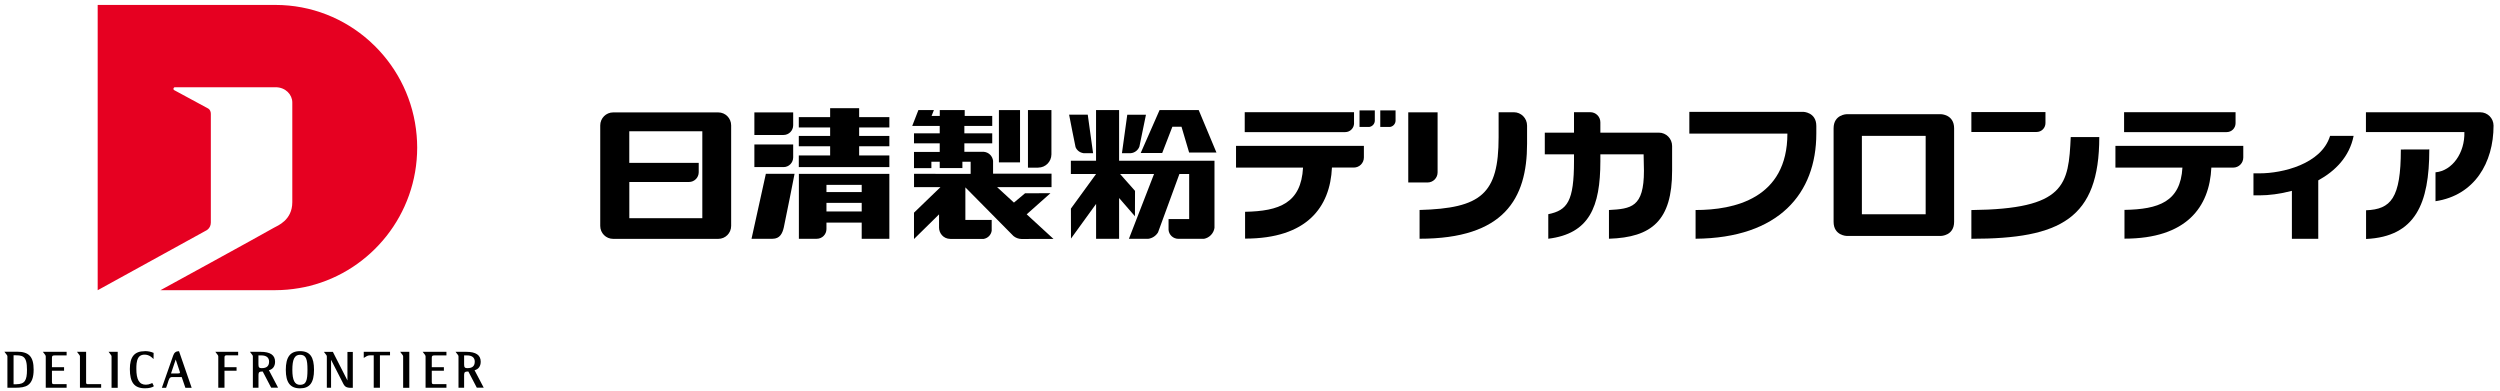 <svg width="377" height="59" viewBox="0 0 377 59" fill="none" xmlns="http://www.w3.org/2000/svg">
<path d="M356.803 31.709V36.039C364.279 35.689 366.339 30.666 366.339 22.534L362.048 22.546C362.048 29.897 360.55 31.563 356.809 31.709H356.803Z" fill="black"/>
<path d="M297.283 31.671V36.008C310.725 36.008 316.571 32.981 316.571 20.665H312.267C311.932 27.875 311.503 31.525 297.283 31.677V31.671Z" fill="black"/>
<path d="M292.684 17.218H278.503C278.503 17.218 276.506 17.244 276.506 19.355V33.445C276.506 35.556 278.503 35.581 278.503 35.581H292.684C292.684 35.581 294.681 35.556 294.681 33.445V19.355C294.681 17.244 292.684 17.218 292.684 17.218ZM290.39 32.307H280.772V20.493H290.39V32.307Z" fill="black"/>
<path d="M108.318 16.951H92.462C91.388 16.951 90.516 17.829 90.516 18.91V34.068C90.516 35.149 91.381 36.02 92.462 36.02H108.318C109.393 36.02 110.258 35.149 110.258 34.068V18.91C110.258 17.829 109.393 16.951 108.318 16.951ZM105.917 32.904H94.901V27.443H103.907C104.71 27.443 105.367 26.781 105.367 25.974V24.556H94.895V19.793H105.91V32.904H105.917Z" fill="black"/>
<path d="M119.612 18.885V16.945H113.76V20.354H118.158C118.961 20.354 119.612 19.698 119.612 18.885Z" fill="black"/>
<path d="M119.612 23.736V21.79H113.76V25.198H118.158C118.961 25.198 119.612 24.543 119.612 23.729V23.736Z" fill="black"/>
<path d="M113.33 36.007H116.496C117.602 36.007 117.988 35.2 118.196 34.303C118.481 33.051 119.82 26.209 119.82 26.209H115.491L113.33 36.007Z" fill="black"/>
<path d="M129.559 16.315H125.186V17.663H120.459V19.221H125.186V20.499H120.459V22.057H125.186V23.443H120.459V25.198H134.116V23.443H129.559V22.057H134.116V20.499H129.559V19.221H134.116V17.663H129.559V16.315Z" fill="black"/>
<path d="M120.465 36.007H123.17C123.972 36.007 124.63 35.352 124.63 34.545V33.572H129.944V36.007H134.115V26.215H120.471V36.007H120.465ZM124.63 27.881H129.944V28.968H124.63V27.881ZM124.63 30.596H129.944V31.887H124.63V30.596Z" fill="black"/>
<path d="M153.82 16.602H150.635V24.486H153.82V16.602Z" fill="black"/>
<path d="M156.57 25.274C157.664 25.274 158.542 24.384 158.555 23.291V16.602H155.016V25.281H156.57V25.274Z" fill="black"/>
<path d="M158.388 29.134L154.577 29.147L152.902 30.552L150.362 28.218H158.571V26.19H149.755V24.257C149.679 23.539 149.104 22.966 148.384 22.896H145.426V21.618H149.629V20.111H145.426V18.986H149.629V17.479H145.477V16.602H141.717V17.479H140.484L140.832 16.602H138.493L137.564 18.992H141.71V20.111H137.83V21.618H141.71V22.916H137.83V25.351H140.453V24.391H141.71V25.344H145.129V24.391H146.374V26.222L137.836 26.209V28.218H141.824L137.83 32.072V36.046L141.609 32.326V34.342C141.609 35.124 142.222 36.014 143.303 36.027H148.34C148.965 35.919 149.458 35.423 149.547 34.793V33.165H145.578V28.257L152.833 35.594C153.161 35.861 153.579 36.027 154.034 36.039L158.862 36.027L154.824 32.32L158.394 29.147L158.388 29.134Z" fill="black"/>
<path d="M168.76 24.238V16.595H165.284V24.238H161.486V26.235H165.291L161.493 31.455L161.505 35.976L165.291 30.749V36.014H168.76V29.859L171.149 32.612L171.162 28.784L168.906 26.235H174.031L170.239 36.014H173.146C173.778 35.931 174.315 35.562 174.631 35.041L177.854 26.241H179.327V33.038H176.218C176.218 33.038 176.218 34.615 176.218 34.672C176.287 35.423 176.919 36.008 177.69 36.014H181.558C182.373 35.861 183.011 35.206 183.144 34.373V24.238H168.76Z" fill="black"/>
<path d="M174.865 16.595L172.021 23.068H175.263L176.793 19.113H178.171L179.321 23.005H183.441L180.762 16.595H174.865Z" fill="black"/>
<path d="M170.517 23.1C171.117 23.049 171.629 22.642 171.825 22.095L172.811 17.301H169.992L169.189 23.106C169.189 23.106 170.472 23.106 170.517 23.106V23.1Z" fill="black"/>
<path d="M163.376 23.1C163.439 23.106 164.836 23.1 164.836 23.1L164.033 17.294H161.221C161.221 17.294 162.15 22.076 162.194 22.19C162.396 22.674 162.839 23.017 163.376 23.093V23.1Z" fill="black"/>
<path d="M205.016 19.145H206.482C206.943 19.075 207.291 18.7 207.322 18.236V16.646H205.016V19.145Z" fill="black"/>
<path d="M208.145 19.145H209.611C210.072 19.075 210.42 18.7 210.451 18.236V16.646H208.145V19.145Z" fill="black"/>
<path d="M340.783 26.139H339.822V29.458H340.783C342.104 29.458 343.829 29.255 345.617 28.778V36.007H349.593V27.201C352.146 25.796 354.294 23.653 354.926 20.493H351.375C350.067 24.765 344.145 26.139 340.783 26.139Z" fill="black"/>
<path d="M271.904 16.869H254.752V20.143H269.54C269.54 29.967 261.482 31.671 255.694 31.671V36.001C268.263 35.906 273.901 29.172 273.901 20.137V18.999C273.901 16.888 271.897 16.862 271.897 16.862L271.904 16.869Z" fill="black"/>
<path d="M250.157 20.003H241.335V18.445C241.335 17.6 240.659 16.919 239.818 16.919H237.36V20.003H232.955V23.278H237.36V24.302C237.36 30.349 236.368 31.709 233.48 32.3V36.001C239.673 35.238 241.329 31.207 241.335 24.321V23.278H247.857L247.907 25.758C247.907 31.264 245.986 31.48 242.631 31.671V36.001C249.096 35.798 252.154 33.248 252.154 25.758V22.019C252.154 20.906 251.263 20.003 250.157 20.003Z" fill="black"/>
<path d="M228.285 16.926H225.991V20.703C225.991 29.267 223.343 31.404 214.072 31.665V36.001C226.794 36.001 230.282 29.986 230.282 21.688V18.941C230.282 17.829 229.391 16.926 228.285 16.926Z" fill="black"/>
<path d="M186.393 25.275H196.498C196.213 30.635 192.902 31.843 187.758 31.938V35.982C197.111 35.982 200.587 31.22 200.858 25.268H204.157C204.998 25.268 205.674 24.588 205.674 23.742V21.994H186.393V25.268V25.275Z" fill="black"/>
<path d="M216.789 25.993V16.939H212.365V27.519H215.272C216.113 27.519 216.789 26.839 216.789 25.993Z" fill="black"/>
<path d="M204.187 18.585V16.919H187.705V19.921H202.86C203.593 19.921 204.193 19.323 204.193 18.579L204.187 18.585Z" fill="black"/>
<path d="M337.123 18.585V16.919H320.312V19.921H335.789C336.523 19.921 337.123 19.323 337.123 18.579V18.585Z" fill="black"/>
<path d="M308.456 18.566V16.9H297.283V19.902H307.123C307.856 19.902 308.456 19.304 308.456 18.56V18.566Z" fill="black"/>
<path d="M374.03 16.932H356.783V19.914H371.628C371.717 23.043 369.808 25.758 367.274 25.986V30.342C373.17 29.458 376.027 24.524 376.027 18.948C376.027 17.835 375.129 16.932 374.023 16.932H374.03Z" fill="black"/>
<path d="M319.006 25.275H329.111C328.814 30.45 325.509 31.557 320.371 31.652V35.989C329.724 35.989 333.2 31.226 333.472 25.275H336.771C337.611 25.275 338.287 24.594 338.287 23.749V22H319.006V25.275Z" fill="black"/>
<path d="M62.83 20.423C62.387 15.165 60.062 10.44 56.523 6.937C56.251 6.67 55.973 6.409 55.695 6.155C51.922 2.791 46.961 0.744 41.539 0.744H14.73V43.765L31.054 34.78C31.054 34.78 31.794 34.462 31.794 33.553V17.161C31.794 16.85 31.667 16.525 31.408 16.373L26.245 13.581C26.068 13.441 26.163 13.155 26.39 13.155H41.551C43.074 13.155 44.079 14.274 44.079 15.451C44.079 20.086 44.079 30.285 44.079 30.488C44.079 33.229 41.829 34.043 41.311 34.342C38.79 35.785 24.204 43.758 24.204 43.758H41.532C42.752 43.758 43.947 43.644 45.109 43.447C45.627 43.358 46.146 43.256 46.651 43.129C55.973 40.815 62.912 32.332 62.912 22.248C62.912 21.631 62.88 21.021 62.83 20.417V20.423Z" fill="#E60021"/>
<path d="M45.248 58.561C43.757 58.561 43.1 57.677 43.1 55.776C43.1 53.875 43.732 52.953 45.248 52.953C46.765 52.953 47.353 53.849 47.353 55.776C47.353 57.702 46.708 58.561 45.248 58.561ZM45.248 53.499C44.389 53.499 44.086 54.237 44.086 55.782C44.086 57.327 44.433 58.033 45.248 58.033C46.196 58.033 46.367 57.321 46.367 55.757C46.367 54.193 46.171 53.499 45.248 53.499Z" fill="black"/>
<path d="M26.997 52.959C26.529 52.959 26.264 53.169 26.106 53.639L24.412 58.478H25.05C25.171 58.122 25.278 57.823 25.278 57.817C25.48 57.168 25.537 56.857 25.986 56.857H27.401L27.957 58.484H28.905L26.997 52.965V52.959ZM26.883 56.316H25.79L26.498 54.212L27.104 56.03C27.13 56.094 27.136 56.138 27.136 56.17C27.136 56.297 27.06 56.31 26.889 56.31L26.883 56.316Z" fill="black"/>
<path d="M2.526 53.041H0.662L1.048 53.55C1.092 53.607 1.117 53.677 1.117 53.747V58.472H2.274C3.146 58.472 3.778 58.383 4.226 58.065C4.808 57.645 5.073 56.895 5.073 55.75C5.073 53.766 4.359 53.035 2.533 53.035L2.526 53.041ZM2.476 57.944H2.046V53.576C2.716 53.582 3.171 53.563 3.531 53.824C3.929 54.122 4.068 54.746 4.068 55.776C4.068 57.353 3.74 57.938 2.476 57.938V57.944Z" fill="black"/>
<path d="M12.985 57.741V53.048H11.607L11.987 53.551C12.031 53.608 12.056 53.678 12.056 53.748V58.472H15.254V57.932H13.276C13.105 57.932 12.991 57.894 12.991 57.734L12.985 57.741Z" fill="black"/>
<path d="M16.373 53.054L16.752 53.556C16.797 53.614 16.822 53.684 16.822 53.754V58.478H17.751V53.054H16.379H16.373Z" fill="black"/>
<path d="M60.346 53.054L60.725 53.556C60.769 53.614 60.794 53.684 60.794 53.754V58.478H61.723V53.054H60.352H60.346Z" fill="black"/>
<path d="M6.829 53.55C6.874 53.607 6.899 53.677 6.899 53.747V58.472H10.046V57.931H8.277C7.942 57.931 7.834 57.931 7.834 57.581V55.909H9.661V55.369H7.834V53.944C7.834 53.645 7.948 53.595 8.27 53.595H10.046V53.054H6.463L6.836 53.544L6.829 53.55Z" fill="black"/>
<path d="M64.107 53.55C64.151 53.607 64.176 53.677 64.176 53.747V58.472H67.323V57.931H65.554C65.219 57.931 65.112 57.931 65.112 57.581V55.909H66.938V55.369H65.112V53.944C65.112 53.645 65.225 53.595 65.548 53.595H67.323V53.054H63.74L64.113 53.544L64.107 53.55Z" fill="black"/>
<path d="M34.264 53.582H35.913V53.048H32.469L32.848 53.55C32.892 53.607 32.917 53.677 32.917 53.747V58.472H33.853V55.903H35.673V55.369H33.853V53.913C33.853 53.633 33.941 53.576 34.27 53.576L34.264 53.582Z" fill="black"/>
<path d="M40.54 55.833C41.146 55.693 41.481 55.229 41.481 54.542C41.481 53.55 40.761 53.054 39.301 53.054H37.69L38.062 53.544C38.107 53.601 38.132 53.671 38.132 53.741V58.472H38.979V56.507C38.991 56.132 39.118 56.03 39.478 56.03C39.522 56.03 39.566 56.03 39.623 56.03L40.894 58.465H41.936L40.552 55.827L40.54 55.833ZM39.491 55.521C39.08 55.521 38.972 55.394 38.972 54.949V53.595H39.415C40.173 53.595 40.578 53.932 40.578 54.529C40.578 55.197 40.217 55.515 39.491 55.515V55.521Z" fill="black"/>
<path d="M71.549 55.833C72.156 55.693 72.491 55.229 72.491 54.542C72.491 53.55 71.771 53.054 70.311 53.054H68.699L69.072 53.544C69.116 53.601 69.142 53.671 69.142 53.741V58.472H69.988V56.507C70.001 56.132 70.127 56.03 70.488 56.03C70.532 56.03 70.576 56.03 70.633 56.03L71.903 58.465H72.946L71.562 55.827L71.549 55.833ZM70.507 55.521C70.096 55.521 69.988 55.394 69.988 54.949V53.595H70.431C71.189 53.595 71.594 53.932 71.594 54.529C71.594 55.197 71.233 55.515 70.507 55.515V55.521Z" fill="black"/>
<path d="M52.395 53.06V57.378L50.196 53.06H48.844L49.217 53.55C49.261 53.607 49.286 53.677 49.286 53.747V58.472H49.924V54.256L51.782 57.893C51.903 58.109 52.035 58.306 52.307 58.402C52.591 58.497 52.888 58.484 53.16 58.484H53.204V53.067H52.395V53.06Z" fill="black"/>
<path d="M54.853 53.976V53.054H58.816V53.588H57.293V58.472H56.358V53.588H55.745C55.58 53.588 55.416 53.633 55.277 53.722L54.853 53.976Z" fill="black"/>
<path d="M21.826 52.959C20.277 52.959 19.582 53.805 19.582 55.649C19.582 57.651 20.233 58.554 21.863 58.554C22.483 58.554 22.931 58.434 23.178 58.262C23.191 58.249 23.197 58.23 23.191 58.211C23.121 58.065 23.045 57.912 22.982 57.785C22.976 57.766 22.95 57.76 22.931 57.766C22.887 57.785 22.837 57.81 22.78 57.842C22.508 57.957 22.249 58.014 21.996 58.014C21.004 58.014 20.562 57.251 20.562 55.636C20.562 55.102 20.574 54.485 20.827 54.002C21.105 53.468 21.75 53.398 22.28 53.55C22.634 53.652 22.9 53.894 23.153 54.142L23.165 53.213C22.742 53.029 22.306 52.946 21.819 52.946L21.826 52.959Z" fill="black"/>
</svg>
